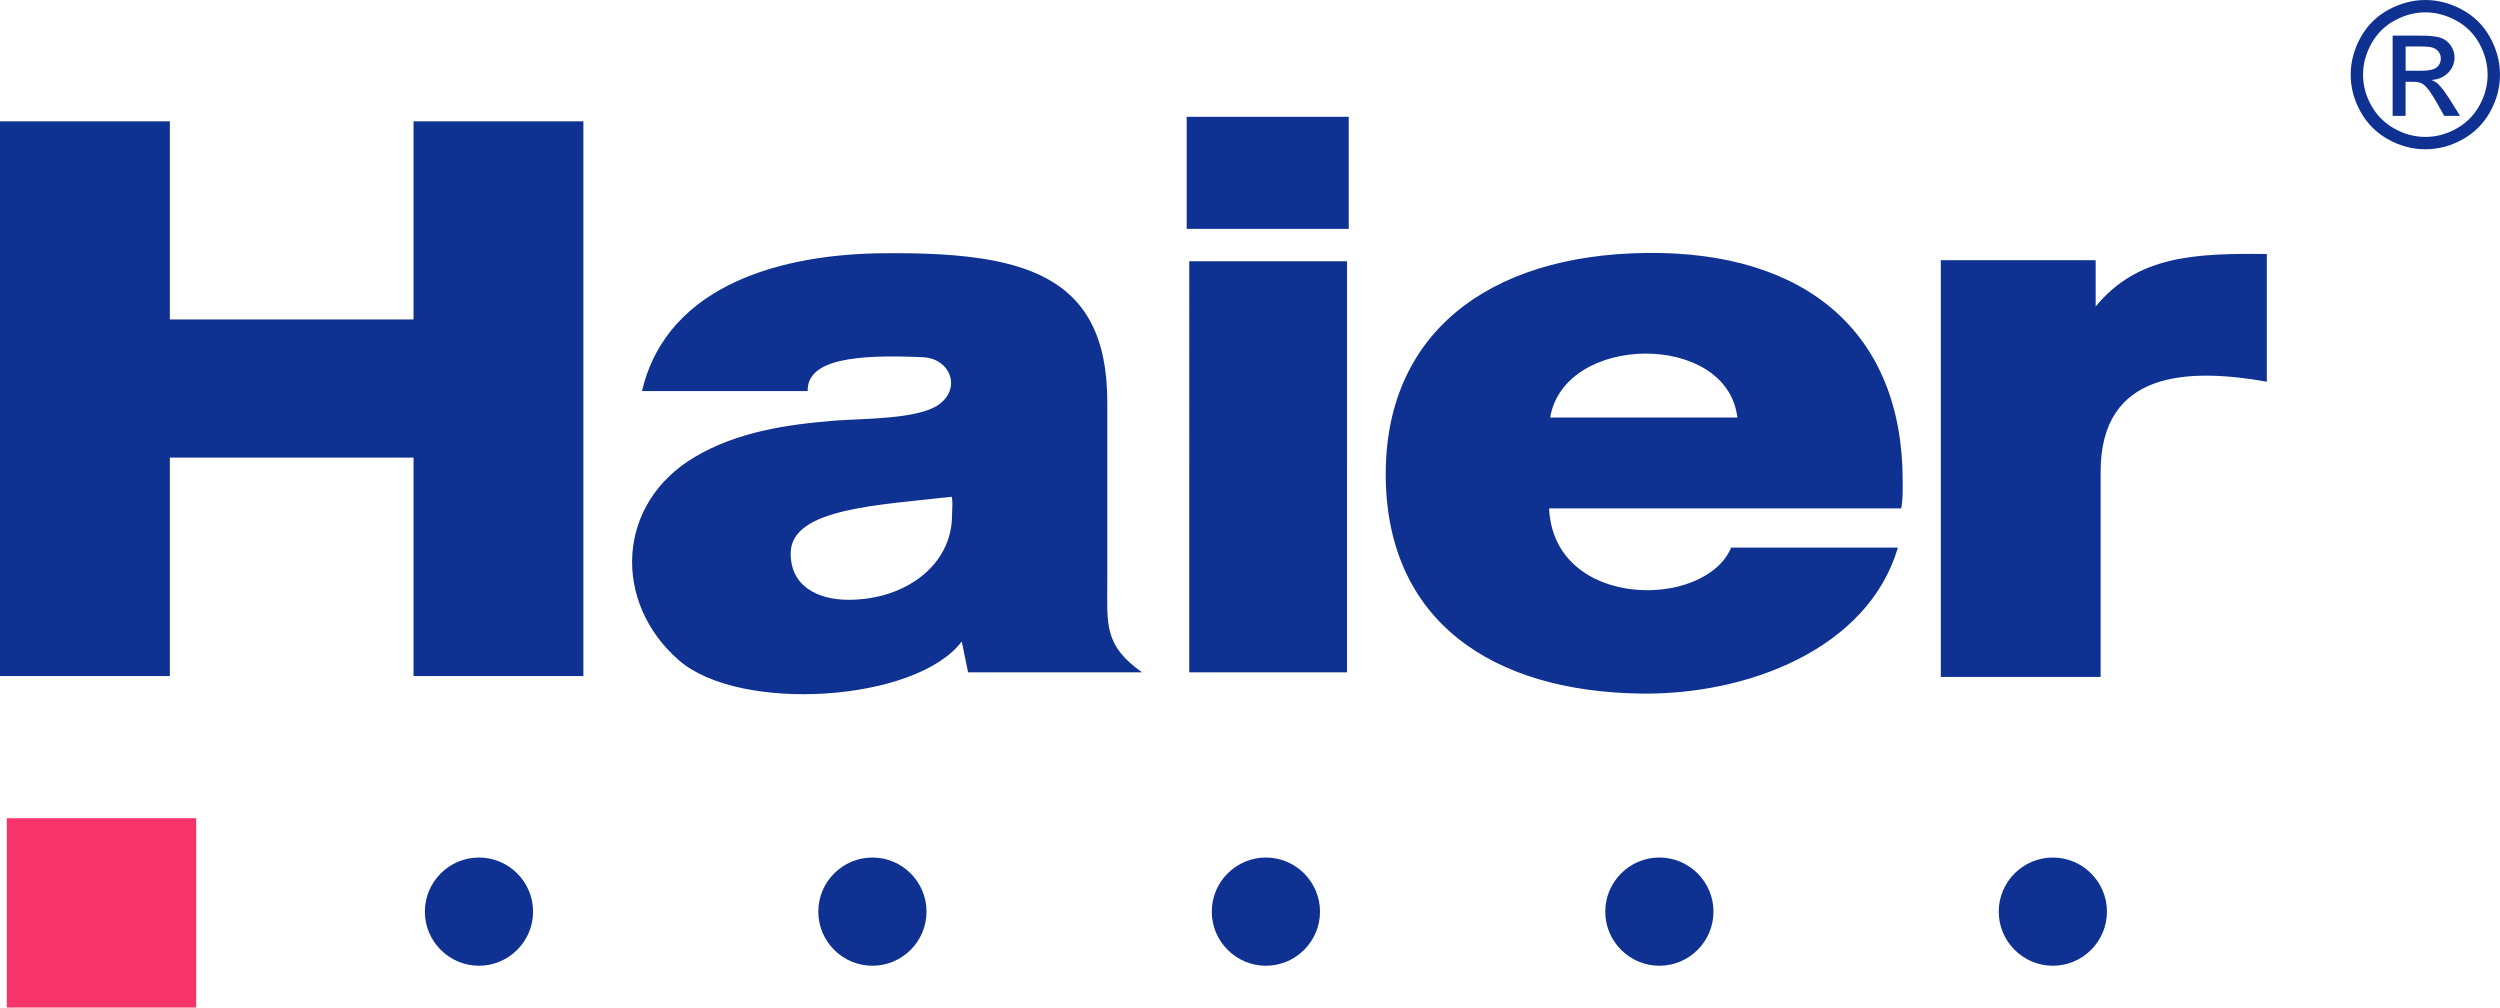 <?xml version="1.0" encoding="UTF-8"?><svg id="a" xmlns="http://www.w3.org/2000/svg" viewBox="0 0 870 350.63"><defs><style>.b{fill:#0e3192;}.b,.c{fill-rule:evenodd;}.c{fill:#f7356b;}</style></defs><path class="b" d="M59.11,159.25v76.02H0V42.23H59.11V111.17h84.8V42.23h59.11V235.27h-59.11v-76.02H59.11Zm272.07,13.62c-25.1,2.92-55.69,3.94-56.01,19.41-.24,11.62,9.26,16.45,20.11,16.45,19.81,0,36.03-12.06,36.03-29.46,0-2.07,.35-4.38-.12-6.39h0Zm5.71,61.1l-2.2-10.75c-15.64,20.96-77.02,25.07-98.34,6.63-23.16-20.05-22.18-54.61,5.6-70.92,14.73-8.65,31.71-11.19,48.56-12.55,9.15-.74,28.86-.37,36.15-5.55,8.04-5.71,4.02-16.07-5.41-16.51-22.7-1.05-40.49,.53-40.17,11.77h-57.66c8.89-37.98,50.57-47.58,83.19-47.95,48.73-.54,78.73,6.72,78.73,51.7v62.49c0,14.87-1.28,22.21,12.09,31.64h-60.55Zm76.08-154.32V40.65h56.39v39h-56.39Zm.89,154.32V90.93h54.91V233.97h-54.91Zm125.6-88.66h65.15c-3.5-29.95-60.24-29.4-65.15,0h0Zm121.01,45.27c-10.4,35.32-52.41,51.24-89.17,50.79-52.56-.64-88.5-25.64-89.06-75.26-.55-49.81,35.46-77.34,90.38-78.08,56.13-.76,89.51,28,89.51,79.24,0,3.2,.14,6.49-.52,9.66h-122.52c1.62,35.38,54.38,35.18,63.35,13.64h58.03Zm68.82-100.04v16.12c14.47-17.58,34.31-18.58,59.57-18.26v44.43c-27.15-4.8-57.84-4-57.84,31.32v71.43h-55.62V90.55h53.88ZM844.04,0c4.36,0,8.61,1.12,12.77,3.35,4.15,2.24,7.39,5.44,9.71,9.61,2.31,4.16,3.48,8.51,3.48,13.03s-1.14,8.78-3.43,12.9c-2.28,4.14-5.49,7.35-9.6,9.63-4.12,2.29-8.43,3.43-12.93,3.43s-8.81-1.14-12.93-3.43c-4.12-2.28-7.33-5.49-9.63-9.63-2.3-4.12-3.44-8.42-3.44-12.9s1.16-8.87,3.49-13.03c2.33-4.17,5.57-7.37,9.73-9.61,4.15-2.23,8.41-3.35,12.77-3.35h0Zm0,4.3c-3.66,0-7.2,.94-10.66,2.81-3.46,1.87-6.16,4.55-8.11,8.01-1.95,3.48-2.93,7.1-2.93,10.87s.96,7.32,2.88,10.75c1.92,3.43,4.6,6.11,8.04,8.03,3.44,1.92,7.03,2.88,10.78,2.88s7.33-.96,10.78-2.88c3.44-1.92,6.11-4.6,8.01-8.03,1.9-3.43,2.86-7.02,2.86-10.75s-.97-7.39-2.9-10.87c-1.94-3.47-4.64-6.15-8.11-8.01-3.47-1.87-7.02-2.81-10.64-2.81h0Zm-11.4,36.04V12.4h9.6c3.29,0,5.66,.25,7.13,.76,1.47,.52,2.63,1.42,3.51,2.7,.87,1.29,1.3,2.66,1.3,4.1,0,2.04-.73,3.82-2.19,5.33-1.46,1.52-3.4,2.36-5.81,2.55,.99,.41,1.78,.9,2.37,1.48,1.13,1.11,2.5,2.95,4.14,5.55l3.41,5.46h-5.51l-2.48-4.41c-1.95-3.46-3.51-5.63-4.71-6.5-.82-.65-2.03-.96-3.62-.96h-2.64v11.87h-4.51Zm4.51-15.72h5.48c2.61,0,4.39-.4,5.35-1.18,.95-.78,1.43-1.81,1.43-3.1,0-.82-.24-1.56-.69-2.22-.46-.65-1.09-1.14-1.9-1.46-.82-.33-2.33-.48-4.54-.48h-5.12v8.44h0ZM166.68,298.42c10.37,0,18.83,8.46,18.83,18.83s-8.46,18.83-18.83,18.83-18.83-8.46-18.83-18.83,8.46-18.83,18.83-18.83h0Zm136.92,0c10.37,0,18.83,8.46,18.83,18.83s-8.46,18.83-18.83,18.83-18.83-8.46-18.83-18.83,8.46-18.83,18.83-18.83h0Zm136.93,0c10.37,0,18.83,8.46,18.83,18.83s-8.46,18.83-18.83,18.83-18.83-8.46-18.83-18.83,8.46-18.83,18.83-18.83h0Zm136.93,0c10.37,0,18.83,8.46,18.83,18.83s-8.46,18.83-18.83,18.83-18.83-8.46-18.83-18.83,8.46-18.83,18.83-18.83h0Zm136.93,0c10.37,0,18.83,8.46,18.83,18.83s-8.46,18.83-18.83,18.83-18.83-8.46-18.83-18.83,8.46-18.83,18.83-18.83h0Z"/><polygon class="c" points="2.37 284.73 68.27 284.73 68.27 350.63 2.37 350.63 2.37 284.73 2.37 284.73"/></svg>